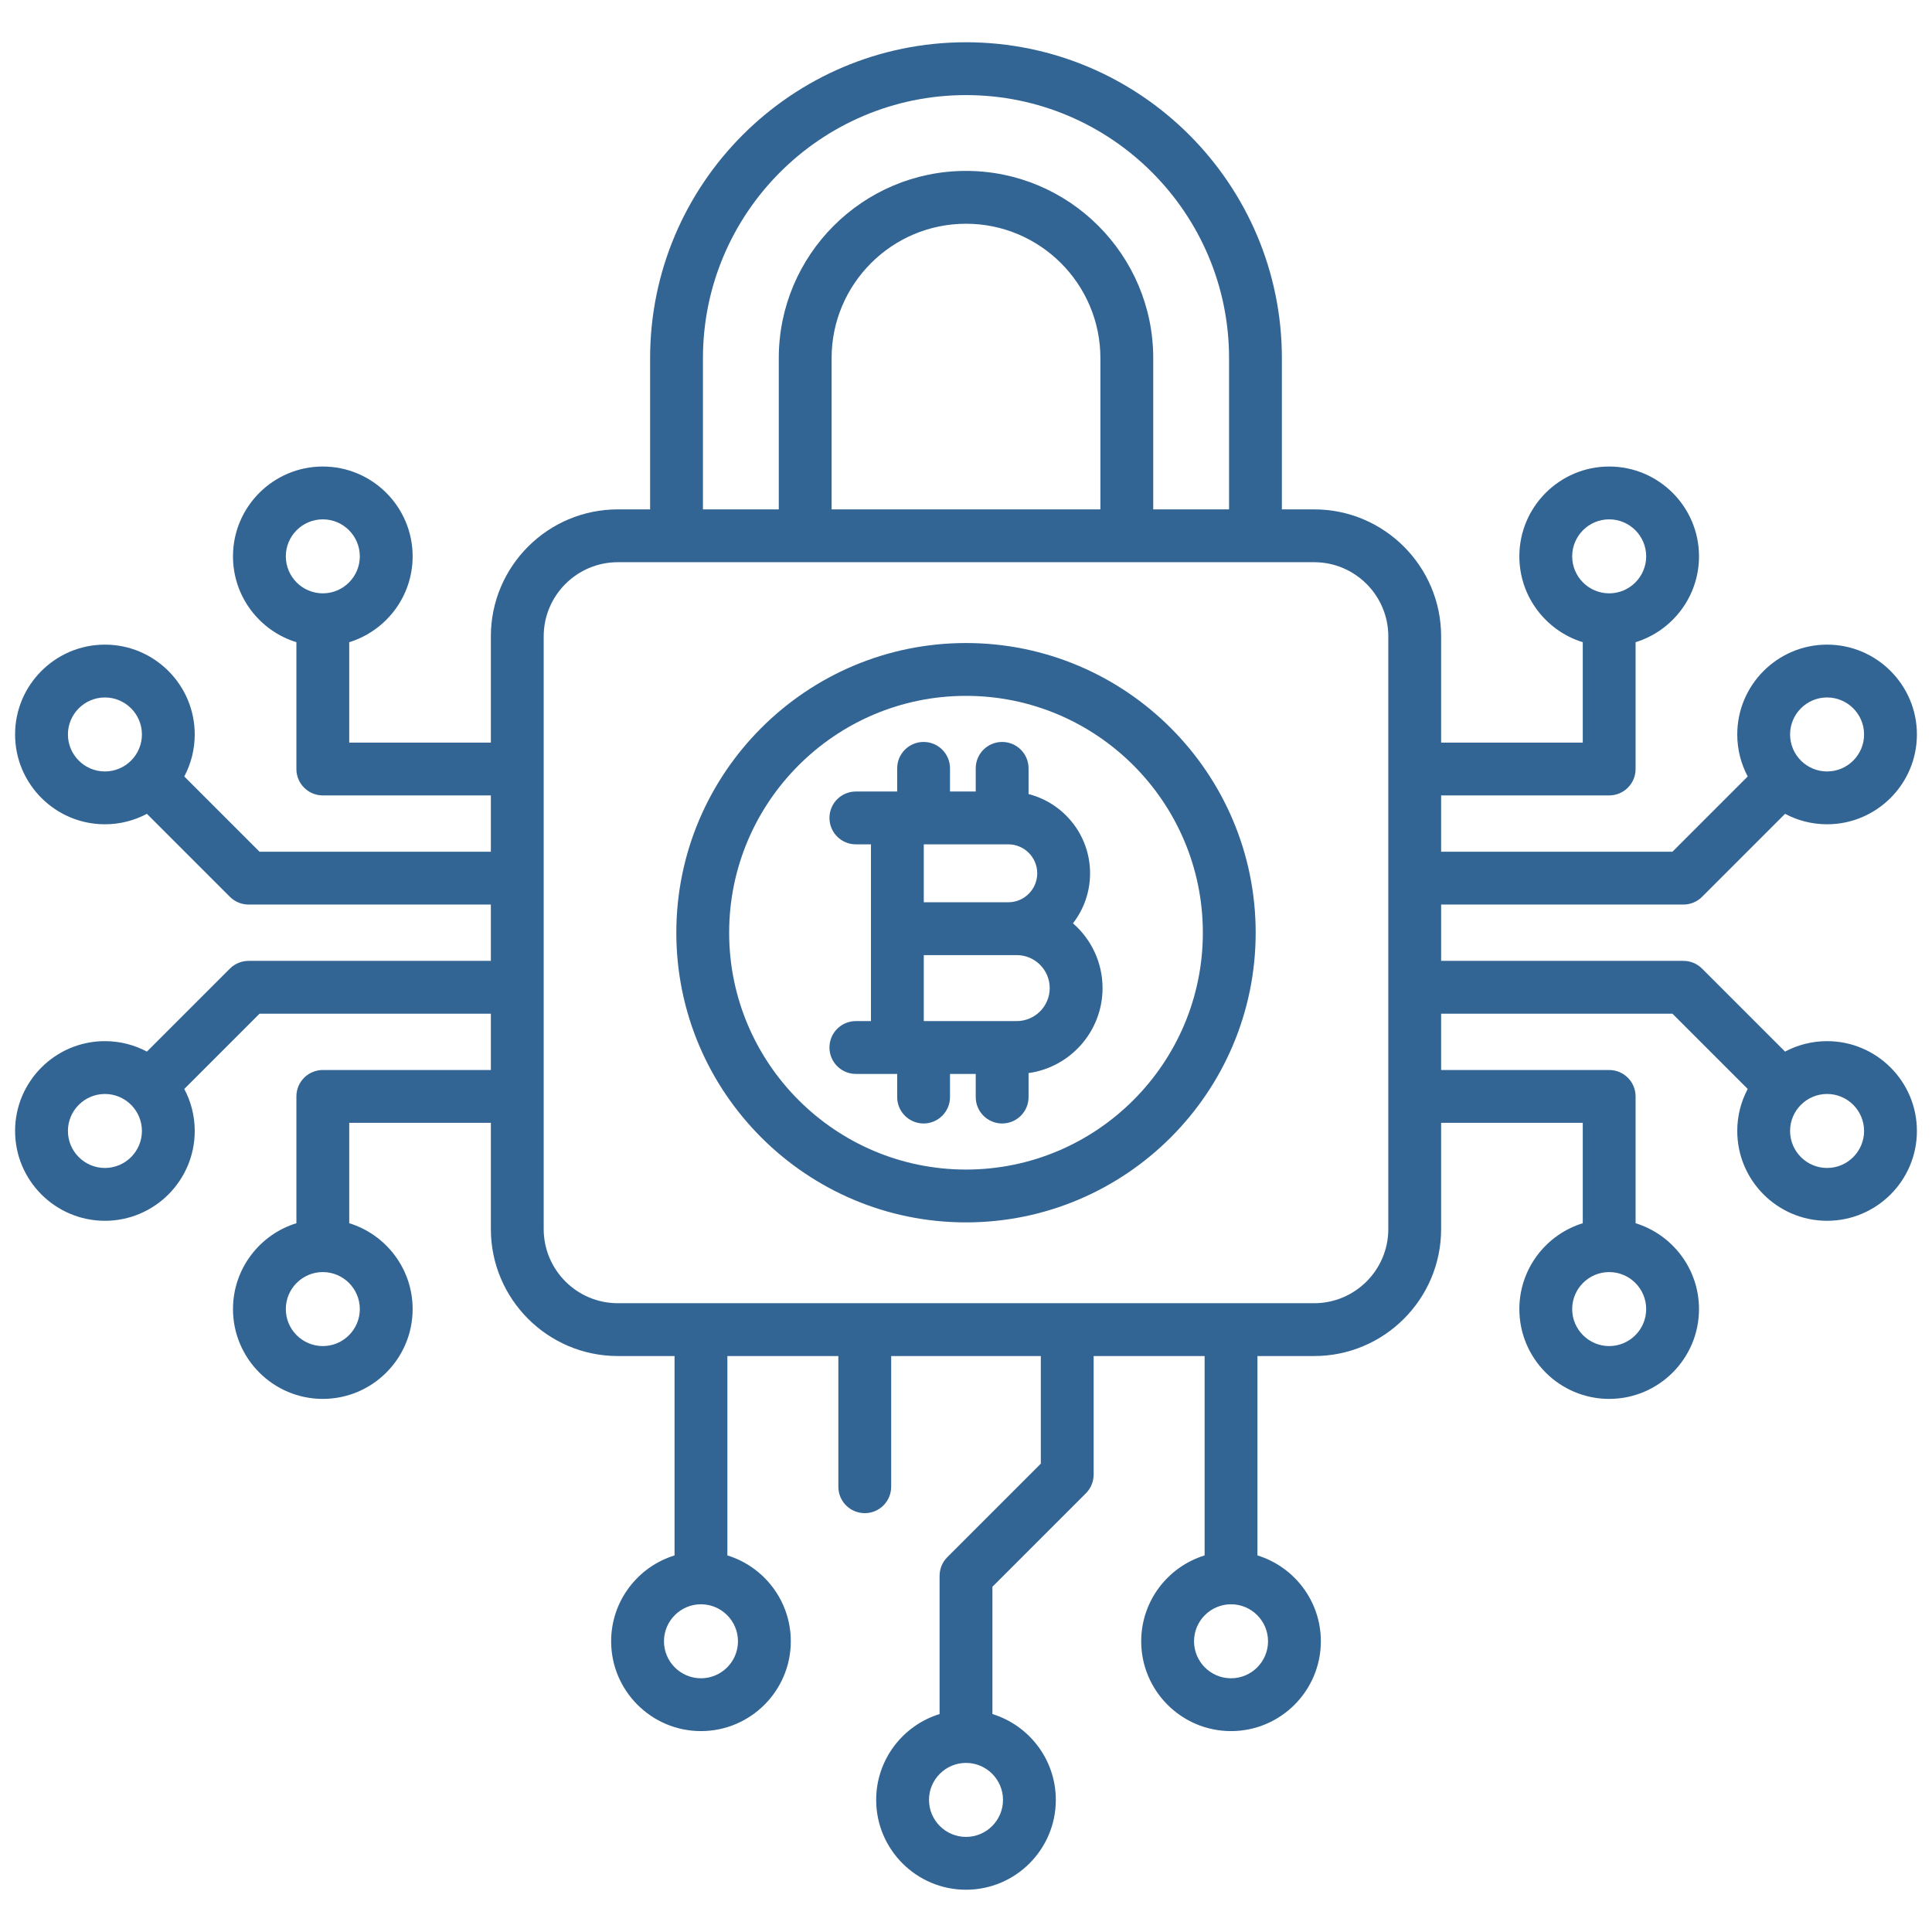 <svg id="Layer_1" viewBox="0 0 512 512" xmlns="http://www.w3.org/2000/svg" data-name="Layer 1" width="300" height="300" version="1.1" xmlns:xlink="http://www.w3.org/1999/xlink" xmlns:svgjs="http://svgjs.dev/svgjs"><g transform="matrix(1,0,0,1,0,0)"><path d="m484.195 275.914c-4.02 0-7.808 1.005-11.133 2.772l-21.996-21.996c-1.313-1.313-3.094-2.05-4.95-2.05h-64.201v-14.923h64.201c1.856 0 3.637-.737 4.95-2.05l21.996-21.996c3.324 1.767 7.113 2.772 11.133 2.772 13.126 0 23.805-10.679 23.805-23.805s-10.679-23.805-23.805-23.805-23.805 10.679-23.805 23.805c0 4.02 1.005 7.808 2.772 11.133l-19.946 19.946h-61.302v-14.923h44.535c3.866 0 7-3.134 7-7v-33.604c9.72-2.997 16.805-12.062 16.805-22.753 0-13.126-10.679-23.805-23.805-23.805s-23.805 10.679-23.805 23.805c0 10.691 7.084 19.756 16.805 22.753v26.604h-37.535v-28.157c0-18.553-15.094-33.647-33.646-33.647h-8.557v-40.077c0-46.159-37.553-83.712-83.712-83.712s-83.712 37.553-83.712 83.712v40.077h-8.556c-18.554 0-33.647 15.094-33.647 33.647v28.157h-37.535v-26.604c9.72-2.997 16.805-12.062 16.805-22.753 0-13.126-10.679-23.805-23.805-23.805s-23.805 10.679-23.805 23.805c0 10.691 7.084 19.756 16.805 22.753v33.604c0 3.866 3.134 7 7 7h44.535v14.923h-61.302l-19.946-19.946c1.767-3.324 2.772-7.113 2.772-11.133 0-13.126-10.679-23.805-23.805-23.805s-23.805 10.679-23.805 23.805 10.679 23.805 23.805 23.805c4.02 0 7.808-1.005 11.133-2.772l21.996 21.996c1.313 1.313 3.094 2.05 4.95 2.05h64.201v14.923h-64.199c-1.856 0-3.637.737-4.95 2.05l-21.996 21.996c-3.324-1.767-7.113-2.772-11.133-2.772-13.126 0-23.805 10.679-23.805 23.805s10.679 23.805 23.805 23.805 23.805-10.679 23.805-23.805c0-4.02-1.005-7.808-2.772-11.133l19.946-19.947h61.302v14.923h-44.535c-3.866 0-7 3.134-7 7v33.604c-9.72 2.997-16.805 12.062-16.805 22.753 0 13.126 10.679 23.805 23.805 23.805s23.805-10.679 23.805-23.805c0-10.691-7.084-19.757-16.805-22.753v-26.604h37.535v28.156c0 18.553 15.094 33.647 33.647 33.647h15.031v52.837c-9.72 2.997-16.805 12.062-16.805 22.753 0 13.126 10.679 23.805 23.805 23.805s23.806-10.679 23.806-23.805c0-10.691-7.084-19.757-16.806-22.753v-52.837h29.408v34.638c0 3.866 3.134 7 7 7s7-3.134 7-7v-34.638h39.657v28.519l-24.779 24.779c-1.312 1.312-2.05 3.093-2.05 4.95v36.627c-9.72 2.997-16.805 12.062-16.805 22.753 0 13.126 10.679 23.805 23.805 23.805s23.805-10.679 23.805-23.805c0-10.691-7.084-19.757-16.805-22.753v-33.728l24.779-24.779c1.312-1.312 2.05-3.093 2.05-4.95v-31.418h29.407v52.837c-9.72 2.997-16.805 12.062-16.805 22.753 0 13.126 10.679 23.805 23.805 23.805s23.805-10.679 23.805-23.805c0-10.691-7.084-19.757-16.805-22.753v-52.837h15.032c18.553 0 33.646-15.094 33.646-33.647v-28.156h37.535v26.604c-9.72 2.997-16.805 12.062-16.805 22.753 0 13.126 10.679 23.805 23.805 23.805s23.805-10.679 23.805-23.805c0-10.691-7.084-19.757-16.805-22.753v-33.604c0-3.866-3.134-7-7-7h-44.535v-14.923h61.302l19.946 19.947c-1.767 3.324-2.772 7.113-2.772 11.133 0 13.126 10.679 23.805 23.805 23.805s23.805-10.679 23.805-23.805-10.679-23.805-23.805-23.805zm0-91.081c5.406 0 9.805 4.398 9.805 9.805s-4.398 9.805-9.805 9.805-9.805-4.398-9.805-9.805 4.398-9.805 9.805-9.805zm-57.745-47.201c5.406 0 9.805 4.398 9.805 9.805s-4.398 9.805-9.805 9.805-9.805-4.398-9.805-9.805 4.398-9.805 9.805-9.805zm-340.9 0c5.406 0 9.805 4.398 9.805 9.805s-4.398 9.805-9.805 9.805-9.805-4.398-9.805-9.805 4.398-9.805 9.805-9.805zm-57.745 66.811c-5.406 0-9.805-4.398-9.805-9.805s4.398-9.805 9.805-9.805 9.805 4.398 9.805 9.805-4.398 9.805-9.805 9.805zm0 105.081c-5.406 0-9.805-4.398-9.805-9.805s4.398-9.805 9.805-9.805 9.805 4.398 9.805 9.805-4.398 9.805-9.805 9.805zm57.745 47.201c-5.406 0-9.805-4.398-9.805-9.805s4.398-9.805 9.805-9.805 9.805 4.398 9.805 9.805-4.398 9.805-9.805 9.805zm100.214 88.037c-5.406 0-9.805-4.398-9.805-9.805s4.398-9.805 9.805-9.805 9.806 4.398 9.806 9.805-4.398 9.805-9.806 9.805zm70.236 42.038c-5.406 0-9.805-4.398-9.805-9.805s4.398-9.805 9.805-9.805 9.805 4.398 9.805 9.805-4.398 9.805-9.805 9.805zm70.236-42.038c-5.406 0-9.805-4.398-9.805-9.805s4.398-9.805 9.805-9.805 9.805 4.398 9.805 9.805-4.398 9.805-9.805 9.805zm-139.948-349.849c0-38.439 31.272-69.712 69.712-69.712s69.712 31.273 69.712 69.712v40.077h-20.094v-40.078c0-27.359-22.259-49.618-49.618-49.618s-49.618 22.259-49.618 49.618v40.078h-20.094zm105.33 40.077h-71.236v-40.078c0-19.64 15.979-35.618 35.618-35.618s35.618 15.978 35.618 35.618zm76.297 190.729c0 10.833-8.813 19.647-19.646 19.647h-184.537c-10.834 0-19.647-8.814-19.647-19.647v-157.082c0-10.833 8.813-19.647 19.647-19.647h184.536c10.833 0 19.646 8.814 19.646 19.647v157.082zm58.535 31.005c-5.406 0-9.805-4.398-9.805-9.805s4.398-9.805 9.805-9.805 9.805 4.398 9.805 9.805-4.398 9.805-9.805 9.805zm57.745-47.201c-5.406 0-9.805-4.398-9.805-9.805s4.398-9.805 9.805-9.805 9.805 4.398 9.805 9.805-4.398 9.805-9.805 9.805zm-228.195-139.113c-42.33 0-76.768 34.438-76.768 76.768s34.438 76.767 76.768 76.767 76.768-34.438 76.768-76.767-34.438-76.768-76.768-76.768zm0 139.535c-34.61 0-62.768-28.157-62.768-62.767s28.157-62.768 62.768-62.768 62.768 28.157 62.768 62.768-28.157 62.767-62.768 62.767zm28.346-65.257c2.842-3.667 4.534-8.266 4.534-13.253 0-10.097-6.94-18.604-16.301-21.001v-6.811c0-3.866-3.134-7-7-7s-7 3.134-7 7v6.136h-6.818v-6.136c0-3.866-3.134-7-7-7s-7 3.134-7 7v6.136h-10.947c-3.866 0-7 3.134-7 7s3.134 7 7 7h4v46.838h-4c-3.866 0-7 3.134-7 7s3.134 7 7 7h10.947v6.136c0 3.866 3.134 7 7 7s7-3.134 7-7v-6.136h6.818v6.136c0 3.866 3.134 7 7 7s7-3.134 7-7v-6.357c11.061-1.532 19.607-11.045 19.607-22.521 0-6.845-3.04-12.994-7.841-17.167zm-17.143-20.93c4.233 0 7.677 3.444 7.677 7.677s-3.443 7.677-7.677 7.677h-22.39v-15.354zm2.241 46.838h-24.631v-17.484h24.631c4.82 0 8.742 3.922 8.742 8.742s-3.922 8.742-8.742 8.742z" fill="#326594" fill-opacity="1" data-original-color="#000000ff" stroke="none" stroke-opacity="1"/></g></svg>